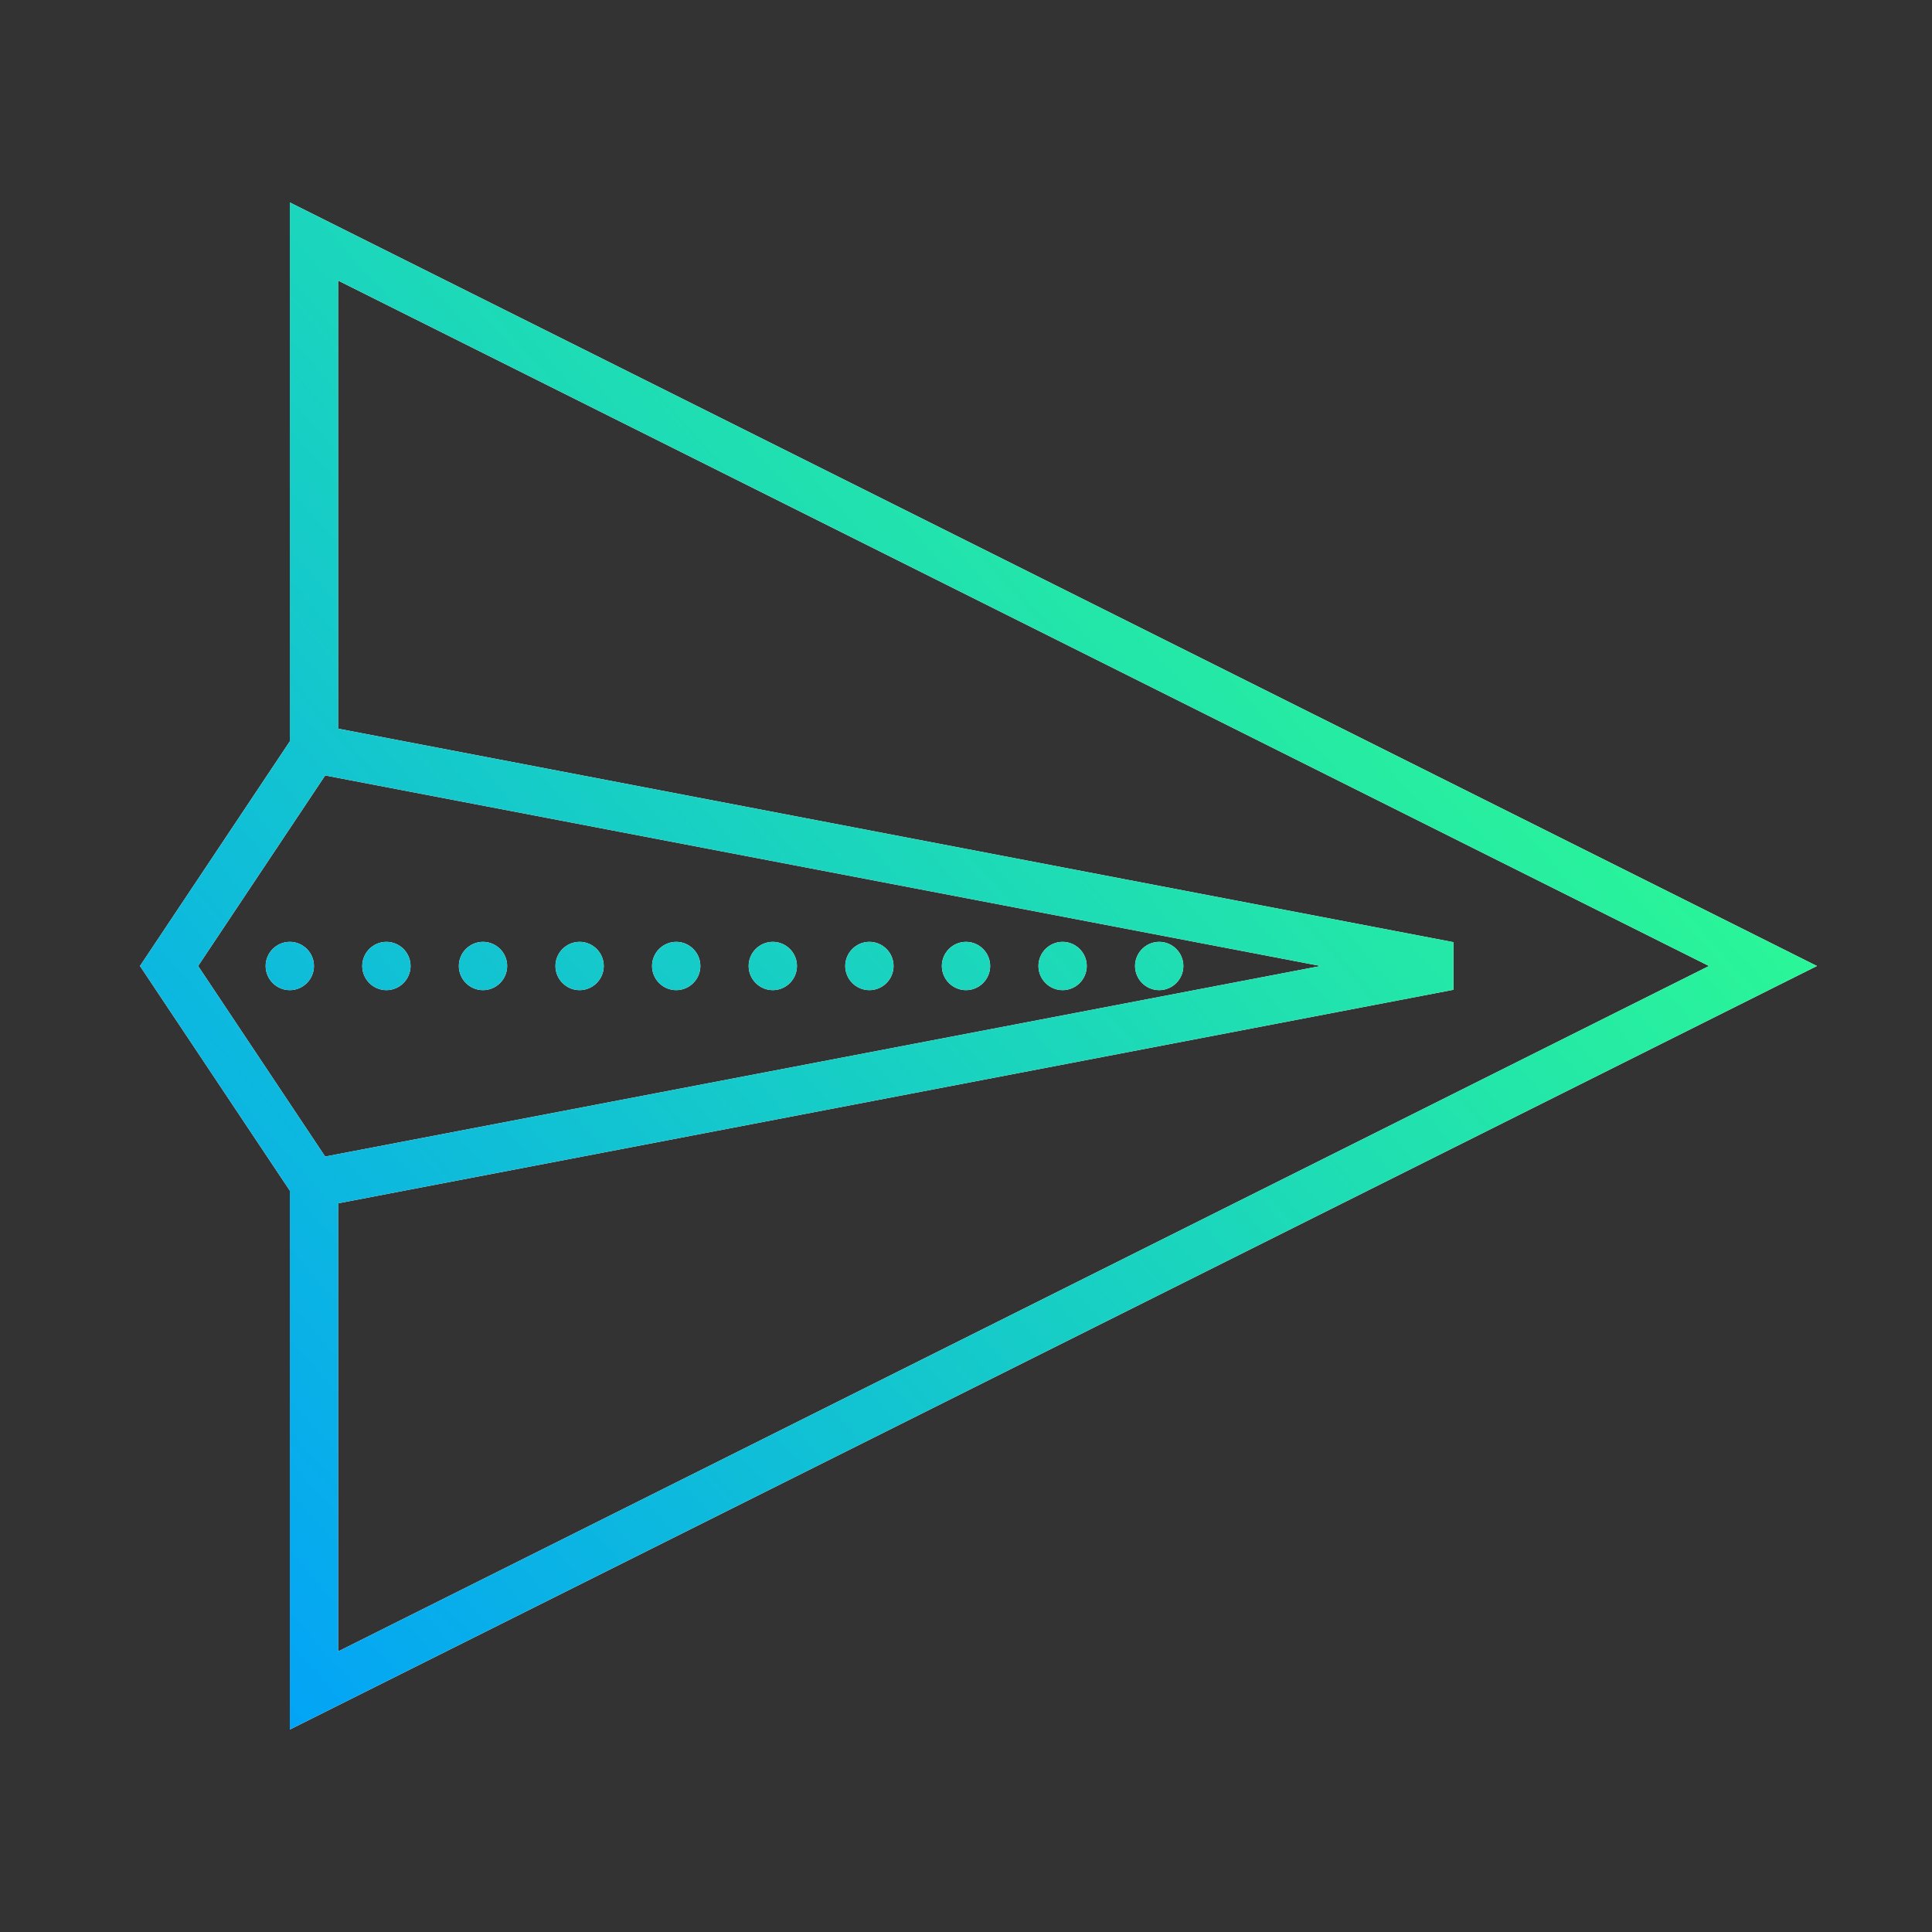 <svg xmlns="http://www.w3.org/2000/svg" width="100" height="100" fill="none" viewBox="0 0 100 100"><rect x="0" y="0" width="100" height="100" fill="#333333" stroke="none"/><path fill="#fff" d="M15 10.479v27.895L7.246 50 15 61.626v27.896L94.043 50l-2.232-1.118zm2.5 4.043L88.457 50 17.5 85.479V62.284l57.734-11.054v-2.462L17.5 37.716zm-.669 25.615L68.355 50 16.83 59.863 10.254 50zM15 48.75c-.688 0-1.25.562-1.25 1.25s.562 1.25 1.25 1.25 1.25-.562 1.25-1.25-.562-1.25-1.25-1.25m5 0c-.689 0-1.25.562-1.25 1.25s.561 1.25 1.25 1.25 1.25-.562 1.25-1.25-.561-1.25-1.25-1.25m5 0c-.689 0-1.25.562-1.25 1.25s.561 1.25 1.25 1.25 1.25-.562 1.25-1.25-.561-1.25-1.25-1.25m5 0c-.689 0-1.25.562-1.25 1.25s.561 1.25 1.25 1.25 1.25-.562 1.25-1.25-.561-1.25-1.25-1.25m5 0c-.688 0-1.25.562-1.25 1.25s.562 1.25 1.25 1.25 1.25-.562 1.25-1.25-.562-1.25-1.25-1.25m5 0c-.688 0-1.25.562-1.25 1.25s.562 1.25 1.25 1.25 1.25-.562 1.25-1.25-.562-1.25-1.25-1.25m5 0c-.688 0-1.25.562-1.25 1.25s.562 1.25 1.25 1.25 1.25-.562 1.25-1.25-.562-1.25-1.25-1.25m5 0c-.688 0-1.25.562-1.25 1.25s.562 1.25 1.25 1.25 1.25-.562 1.25-1.25-.562-1.25-1.25-1.25m5 0c-.688 0-1.25.562-1.25 1.25s.562 1.25 1.25 1.25 1.25-.562 1.25-1.25-.562-1.25-1.25-1.25m5 0c-.688 0-1.25.562-1.25 1.25s.562 1.25 1.25 1.25 1.25-.562 1.25-1.25-.562-1.25-1.25-1.25"/><path fill="url(#a)" d="M15 10.479v27.895L7.246 50 15 61.626v27.896L94.043 50l-2.232-1.118zm2.5 4.043L88.457 50 17.5 85.479V62.284l57.734-11.054v-2.462L17.5 37.716zm-.669 25.615L68.355 50 16.83 59.863 10.254 50zM15 48.75c-.688 0-1.25.562-1.25 1.25s.562 1.25 1.25 1.25 1.25-.562 1.25-1.25-.562-1.25-1.25-1.25m5 0c-.689 0-1.25.562-1.25 1.25s.561 1.25 1.25 1.25 1.25-.562 1.25-1.25-.561-1.25-1.25-1.25m5 0c-.689 0-1.25.562-1.25 1.25s.561 1.25 1.25 1.25 1.25-.562 1.25-1.25-.561-1.25-1.25-1.25m5 0c-.689 0-1.25.562-1.25 1.25s.561 1.25 1.25 1.25 1.25-.562 1.25-1.25-.561-1.25-1.25-1.25m5 0c-.688 0-1.25.562-1.25 1.25s.562 1.25 1.25 1.25 1.25-.562 1.25-1.25-.562-1.25-1.25-1.25m5 0c-.688 0-1.25.562-1.25 1.25s.562 1.25 1.25 1.25 1.25-.562 1.25-1.25-.562-1.25-1.25-1.25m5 0c-.688 0-1.25.562-1.25 1.25s.562 1.25 1.25 1.25 1.25-.562 1.25-1.25-.562-1.25-1.25-1.25m5 0c-.688 0-1.25.562-1.25 1.25s.562 1.25 1.25 1.25 1.25-.562 1.25-1.25-.562-1.25-1.25-1.25m5 0c-.688 0-1.25.562-1.25 1.25s.562 1.25 1.25 1.25 1.25-.562 1.25-1.25-.562-1.25-1.25-1.25m5 0c-.688 0-1.25.562-1.25 1.25s.562 1.25 1.25 1.25 1.25-.562 1.25-1.25-.562-1.25-1.25-1.25"/><defs><linearGradient id="a" x1="94.043" x2="26.297" y1="51.581" y2="111.177" gradientUnits="userSpaceOnUse"><stop stop-color="#2af598"/><stop offset="1" stop-color="#009efd"/></linearGradient></defs></svg>
